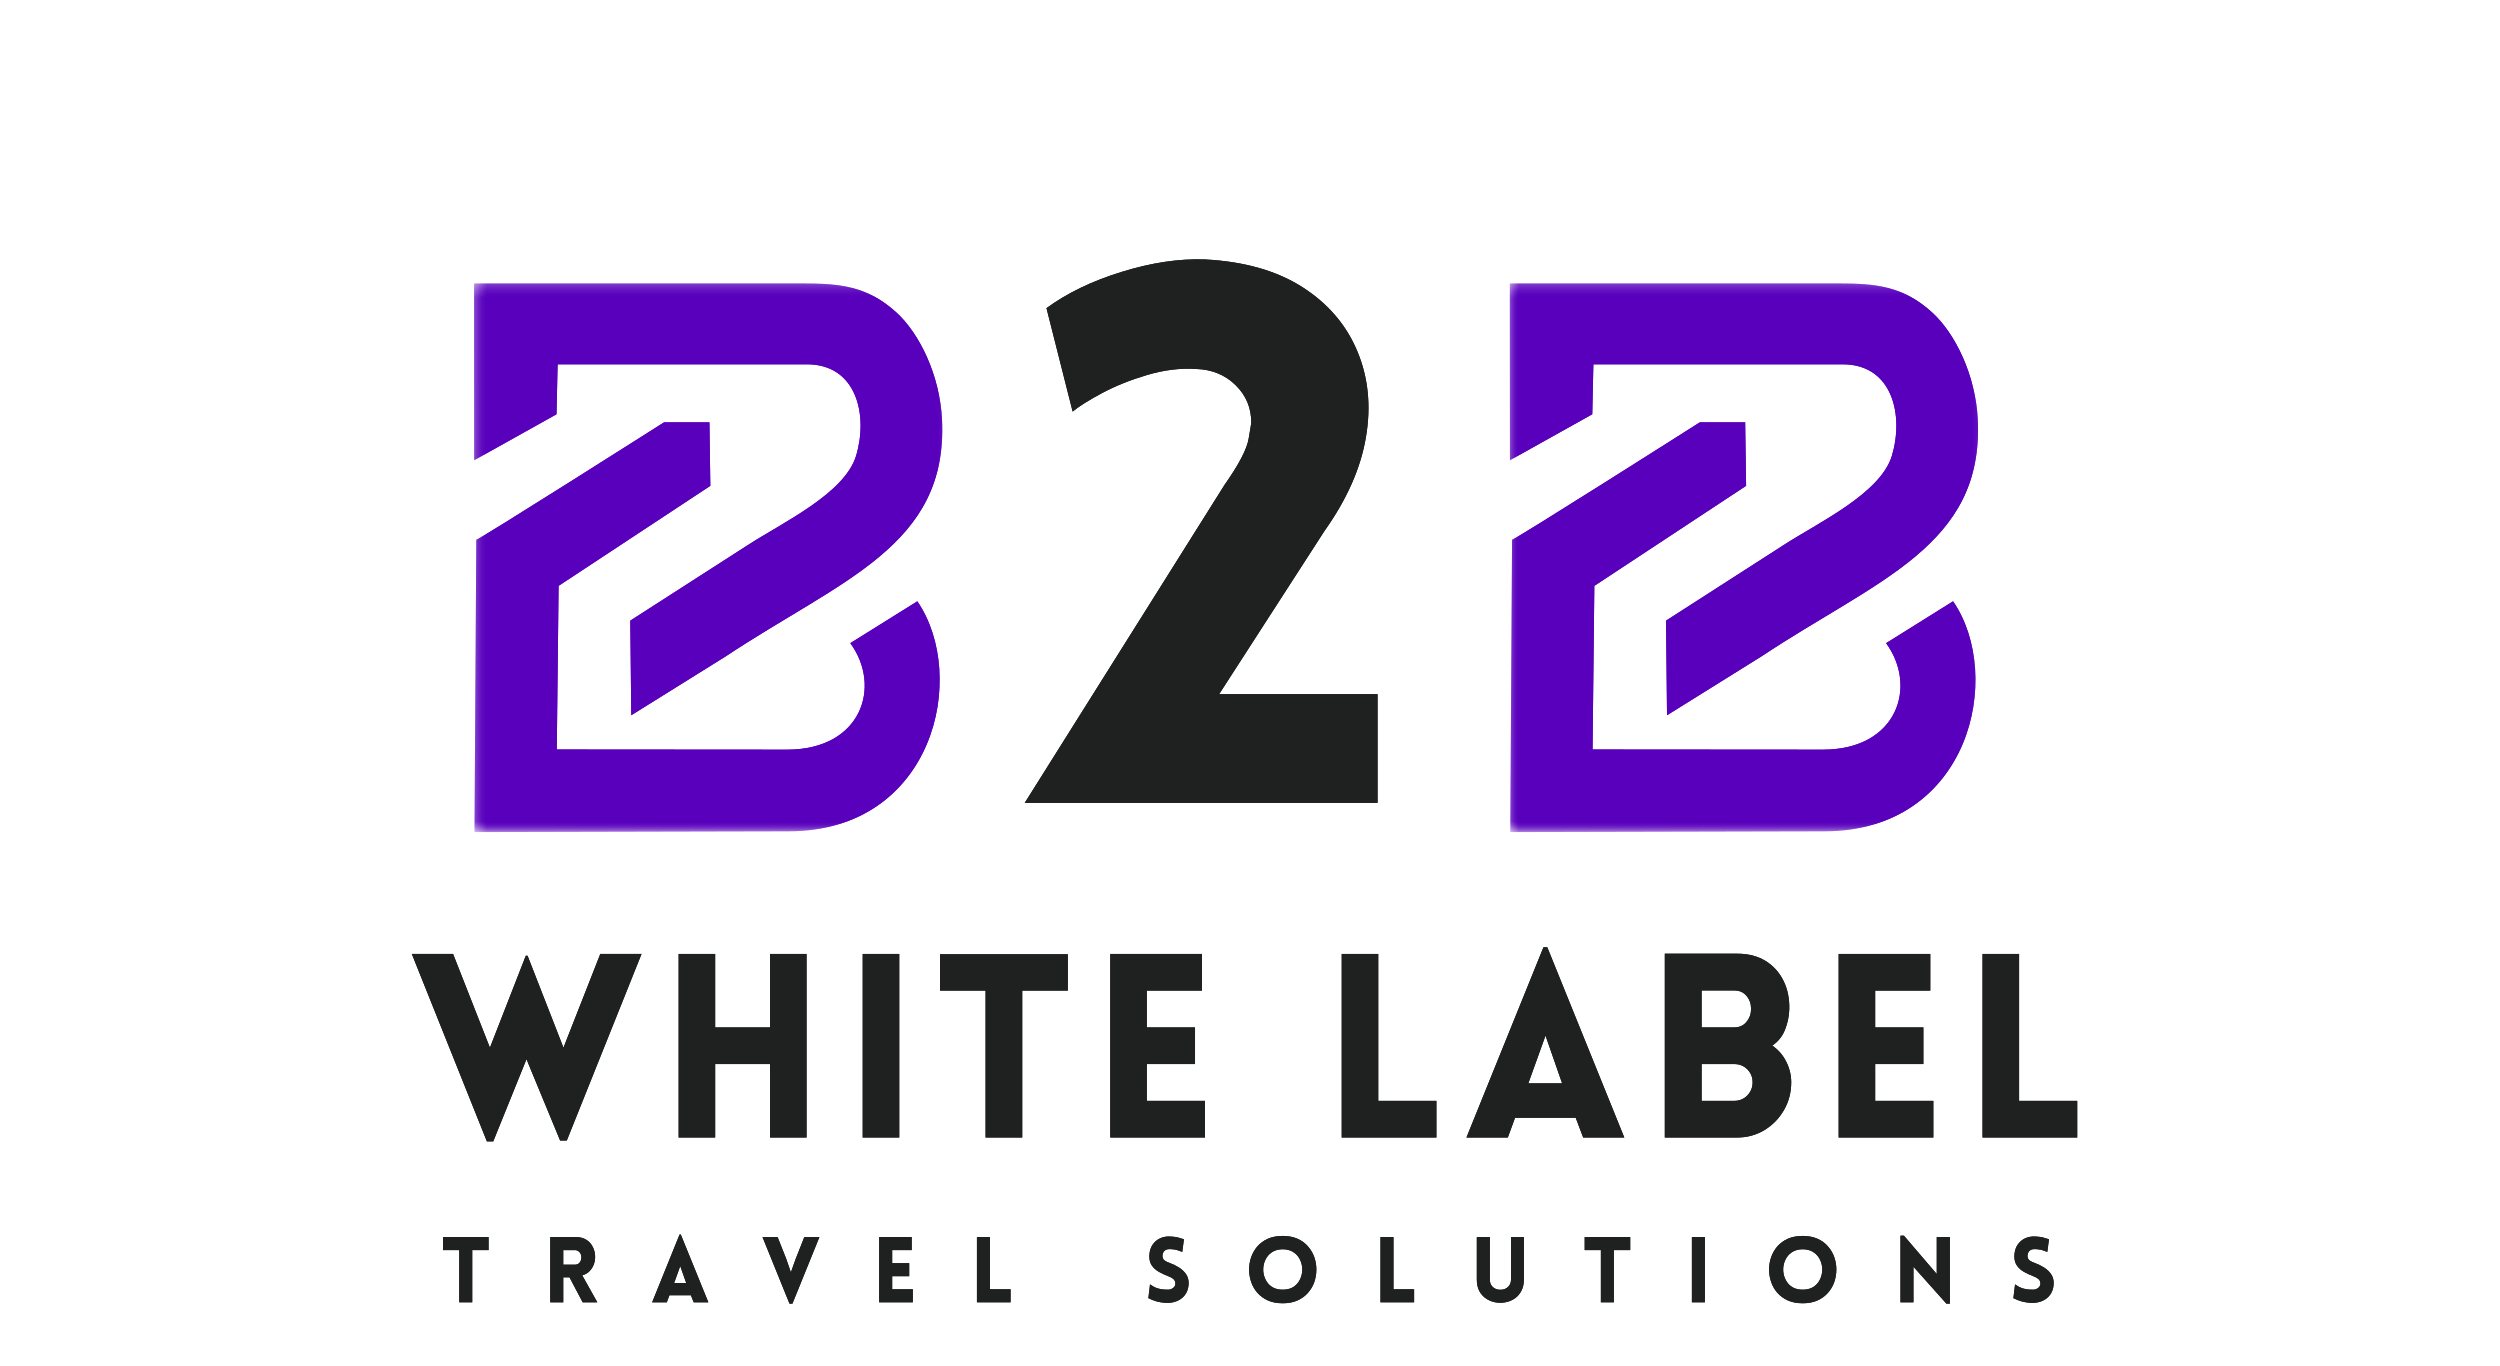 <svg width="172" height="94" viewBox="0 0 172 94" fill="none" xmlns="http://www.w3.org/2000/svg">
<mask id="mask0_1_5" style="mask-type:luminance" maskUnits="userSpaceOnUse" x="32" y="19" width="34" height="39">
<path d="M32.612 19.502H65.244V57.042H32.612V19.502Z" fill="white"/>
</mask>
<g mask="url(#mask0_1_5)">
<path fill-rule="evenodd" clip-rule="evenodd" d="M48.871 33.425L48.809 29.057H45.686C45.686 29.057 32.764 37.268 32.769 37.13L32.645 57.248L54.275 57.195C64.26 57.169 66.644 46.522 63.112 41.369L58.501 44.249C60.678 47.222 59.284 51.576 54.154 51.576L38.307 51.564L38.431 40.308L48.871 33.425ZM58.896 31.367C58.501 32.659 57.245 33.803 55.792 34.813C54.306 35.847 52.617 36.743 51.45 37.502L43.364 42.699L43.431 49.209L49.94 45.151C57.862 39.886 65.22 37.569 64.812 28.893C64.669 25.817 63.252 22.932 61.664 21.491C59.644 19.657 57.734 19.502 55.194 19.502H32.614L32.622 31.665L38.288 28.501L38.364 25.064H55.514C58.977 25.064 59.732 28.616 58.896 31.367Z" fill="#5900BD"/>
</g>
<mask id="mask1_1_5" style="mask-type:luminance" maskUnits="userSpaceOnUse" x="103" y="19" width="34" height="39">
<path d="M103.873 19.502H136.585V57.042H103.873V19.502Z" fill="white"/>
</mask>
<g mask="url(#mask1_1_5)">
<path fill-rule="evenodd" clip-rule="evenodd" d="M120.131 33.425L120.069 29.057H116.947C116.947 29.057 104.025 37.268 104.03 37.13L103.906 57.248L125.536 57.195C135.523 57.169 137.907 46.522 134.372 41.369L129.763 44.249C131.938 47.222 130.545 51.576 125.414 51.576L109.568 51.564L109.691 40.308L120.131 33.425ZM130.159 31.367C129.763 32.659 128.506 33.803 127.053 34.813C125.567 35.847 123.878 36.743 122.711 37.502L114.624 42.699L114.691 49.209L121.201 45.151C129.123 39.886 136.48 37.569 136.073 28.893C135.93 25.817 134.513 22.932 132.924 21.491C130.904 19.657 128.994 19.502 126.455 19.502H103.875L103.884 31.665L109.549 28.501L109.625 25.064H126.774C130.237 25.064 130.992 28.616 130.159 31.367Z" fill="#5900BD"/>
</g>
<path d="M33.497 78.528L28.333 65.632H31.172L33.707 72.08L36.174 65.756H36.298L38.766 72.08L41.3 65.632H44.139L38.995 78.471H38.537L36.222 72.873L33.935 78.528H33.497Z" fill="#1F2020"/>
<path d="M55.492 78.261H52.977V73.207H49.204V78.261H46.689V65.632H49.204V70.685H52.977V65.632H55.492V78.261Z" fill="#1F2020"/>
<path d="M61.869 78.261H59.353V65.632H61.869V78.261Z" fill="#1F2020"/>
<path d="M70.331 78.261H67.807V68.154H64.672V65.651H73.466V68.154H70.331V78.261Z" fill="#1F2020"/>
<path d="M82.903 78.261H76.386V65.632H82.693V68.154H78.901V70.685H82.217V73.207H78.901V75.739H82.903V78.261Z" fill="#1F2020"/>
<path d="M92.309 65.632H94.825V75.739H98.826V78.261H92.309V65.632Z" fill="#1F2020"/>
<path d="M100.891 78.261L106.188 65.173H106.455L111.752 78.261H108.922L108.408 76.904H104.235L103.739 78.261H100.891ZM105.149 74.535H107.474L106.331 71.249L105.149 74.535Z" fill="#1F2020"/>
<path d="M114.538 78.261V65.613H119.521C120.276 65.613 120.924 65.78 121.465 66.109C122.003 66.441 122.417 66.898 122.703 67.475C122.989 68.049 123.123 68.706 123.103 69.443C123.089 69.916 122.992 70.384 122.808 70.848C122.622 71.306 122.332 71.669 121.932 71.937C122.344 72.219 122.665 72.586 122.894 73.045C123.123 73.499 123.237 73.969 123.237 74.459C123.237 75.166 123.068 75.806 122.732 76.379C122.401 76.952 121.953 77.41 121.389 77.754C120.822 78.094 120.2 78.261 119.521 78.261H114.538ZM117.073 68.144V70.685H119.312C119.674 70.685 119.955 70.559 120.159 70.303C120.369 70.05 120.474 69.754 120.474 69.415C120.474 69.059 120.369 68.76 120.159 68.517C119.955 68.268 119.674 68.144 119.312 68.144H117.073ZM117.073 73.207V75.739H119.312C119.674 75.739 119.974 75.615 120.217 75.366C120.457 75.118 120.579 74.817 120.579 74.459C120.579 74.11 120.457 73.814 120.217 73.57C119.974 73.329 119.674 73.207 119.312 73.207H117.073Z" fill="#1F2020"/>
<path d="M133.015 78.261H126.498V65.632H132.805V68.154H129.013V70.685H132.329V73.207H129.013V75.739H133.015V78.261Z" fill="#1F2020"/>
<path d="M136.397 65.632H138.913V75.739H142.914V78.261H136.397V65.632Z" fill="#1F2020"/>
<path d="M32.491 89.599H31.595V86.007H30.48V85.109H33.615V86.007H32.491V89.599Z" fill="#1F2020"/>
<path d="M40.087 89.599L39.181 87.879H38.753V89.599H37.857V85.109H39.62C39.886 85.109 40.11 85.164 40.296 85.271C40.487 85.381 40.632 85.524 40.734 85.701C40.842 85.88 40.908 86.074 40.934 86.284C40.958 86.489 40.944 86.692 40.887 86.895C40.83 87.093 40.73 87.268 40.592 87.421C40.458 87.573 40.279 87.683 40.058 87.745L41.096 89.599H40.087ZM38.753 87.01H39.544C39.663 87.01 39.758 86.979 39.829 86.914C39.906 86.845 39.956 86.759 39.982 86.656C40.005 86.556 40.005 86.456 39.982 86.36C39.956 86.26 39.906 86.176 39.829 86.112C39.758 86.043 39.663 86.007 39.544 86.007H38.753V87.01Z" fill="#1F2020"/>
<path d="M44.867 89.599L46.753 84.937H46.839L48.735 89.599H47.725L47.534 89.112H46.057L45.876 89.599H44.867ZM46.381 88.271H47.21L46.8 87.105L46.381 88.271Z" fill="#1F2020"/>
<path d="M54.318 89.694L52.46 85.109H53.499L54.089 86.599L54.413 87.535L54.737 86.628L55.337 85.109H56.376L54.518 89.694H54.318Z" fill="#1F2020"/>
<path d="M62.802 89.599H60.487V85.109H62.726V86.007H61.383V86.905H62.554V87.803H61.383V88.701H62.802V89.599Z" fill="#1F2020"/>
<path d="M67.213 85.109H68.109V88.701H69.528V89.599H67.213V85.109Z" fill="#1F2020"/>
<path d="M79.007 89.312L79.121 88.366C79.293 88.488 79.459 88.576 79.626 88.634C79.798 88.686 79.95 88.715 80.083 88.72C80.222 88.727 80.326 88.729 80.398 88.729C80.531 88.717 80.645 88.67 80.741 88.586C80.836 88.498 80.876 88.393 80.865 88.271C80.85 88.144 80.8 88.049 80.712 87.984C80.629 87.915 80.524 87.858 80.398 87.812C80.162 87.724 79.943 87.621 79.74 87.507C79.536 87.392 79.374 87.249 79.254 87.077C79.133 86.905 79.073 86.695 79.073 86.446C79.073 86.193 79.124 85.964 79.226 85.758C79.333 85.555 79.483 85.393 79.674 85.271C79.869 85.152 80.088 85.085 80.331 85.071C80.45 85.066 80.593 85.071 80.76 85.09C80.931 85.104 81.162 85.161 81.455 85.262L81.341 86.131C81.093 86.031 80.896 85.973 80.75 85.959C80.603 85.94 80.496 85.935 80.426 85.94C80.267 85.947 80.15 86.002 80.074 86.102C80.002 86.205 79.971 86.32 79.979 86.446C79.99 86.568 80.045 86.663 80.141 86.733C80.236 86.797 80.35 86.852 80.484 86.895C80.712 86.979 80.924 87.084 81.122 87.21C81.317 87.332 81.477 87.483 81.598 87.659C81.717 87.831 81.779 88.037 81.779 88.271C81.779 88.519 81.725 88.746 81.617 88.949C81.508 89.147 81.353 89.307 81.15 89.427C80.946 89.549 80.705 89.618 80.426 89.637C80.336 89.642 80.219 89.639 80.074 89.627C79.933 89.613 79.771 89.587 79.588 89.541C79.402 89.491 79.209 89.415 79.007 89.312Z" fill="#1F2020"/>
<path d="M88.252 89.665C87.864 89.665 87.523 89.601 87.233 89.475C86.947 89.341 86.704 89.166 86.509 88.949C86.318 88.727 86.175 88.479 86.08 88.204C85.985 87.924 85.937 87.638 85.937 87.344C85.937 87.053 85.985 86.769 86.08 86.494C86.175 86.222 86.318 85.973 86.509 85.749C86.704 85.527 86.947 85.352 87.233 85.223C87.523 85.097 87.864 85.032 88.252 85.032C88.638 85.032 88.976 85.097 89.262 85.223C89.553 85.352 89.796 85.527 89.986 85.749C90.182 85.973 90.329 86.222 90.425 86.494C90.52 86.769 90.567 87.053 90.567 87.344C90.567 87.638 90.52 87.924 90.425 88.204C90.329 88.479 90.182 88.727 89.986 88.949C89.796 89.166 89.553 89.341 89.262 89.475C88.976 89.601 88.638 89.665 88.252 89.665ZM88.252 88.729C88.505 88.729 88.724 88.682 88.91 88.586C89.093 88.486 89.239 88.352 89.348 88.185C89.455 88.02 89.529 87.838 89.567 87.64C89.605 87.445 89.605 87.246 89.567 87.048C89.529 86.852 89.455 86.671 89.348 86.504C89.239 86.339 89.093 86.205 88.91 86.102C88.724 86.002 88.505 85.95 88.252 85.95C87.998 85.95 87.778 86.002 87.595 86.102C87.409 86.205 87.264 86.339 87.157 86.504C87.047 86.671 86.976 86.852 86.938 87.048C86.9 87.246 86.9 87.445 86.938 87.64C86.976 87.838 87.047 88.02 87.157 88.185C87.264 88.352 87.409 88.486 87.595 88.586C87.778 88.682 87.998 88.729 88.252 88.729Z" fill="#1F2020"/>
<path d="M94.976 85.109H95.872V88.701H97.291V89.599H94.976V85.109Z" fill="#1F2020"/>
<path d="M104.844 88.032C104.844 88.338 104.782 88.603 104.663 88.825C104.548 89.042 104.396 89.214 104.205 89.341C104.015 89.47 103.801 89.556 103.567 89.599C103.338 89.642 103.105 89.642 102.872 89.599C102.643 89.556 102.433 89.47 102.243 89.341C102.052 89.214 101.895 89.042 101.776 88.825C101.662 88.603 101.604 88.338 101.604 88.032V85.109H102.5V88.022C102.5 88.213 102.548 88.366 102.643 88.481C102.743 88.596 102.864 88.672 103.005 88.71C103.15 88.744 103.296 88.744 103.443 88.71C103.589 88.672 103.71 88.596 103.805 88.481C103.905 88.366 103.958 88.213 103.958 88.022V85.109H104.844V88.032Z" fill="#1F2020"/>
<path d="M111.035 89.599H110.14V86.007H109.025V85.109H112.16V86.007H111.035V89.599Z" fill="#1F2020"/>
<path d="M117.297 89.599H116.402V85.109H117.297V89.599Z" fill="#1F2020"/>
<path d="M124.027 89.665C123.639 89.665 123.298 89.601 123.007 89.475C122.722 89.341 122.479 89.166 122.283 88.949C122.093 88.727 121.95 88.479 121.855 88.204C121.759 87.924 121.712 87.638 121.712 87.344C121.712 87.053 121.759 86.769 121.855 86.494C121.95 86.222 122.093 85.973 122.283 85.749C122.479 85.527 122.722 85.352 123.007 85.223C123.298 85.097 123.639 85.032 124.027 85.032C124.413 85.032 124.751 85.097 125.037 85.223C125.327 85.352 125.57 85.527 125.761 85.749C125.956 85.973 126.104 86.222 126.199 86.494C126.294 86.769 126.342 87.053 126.342 87.344C126.342 87.638 126.294 87.924 126.199 88.204C126.104 88.479 125.956 88.727 125.761 88.949C125.57 89.166 125.327 89.341 125.037 89.475C124.751 89.601 124.413 89.665 124.027 89.665ZM124.027 88.729C124.279 88.729 124.499 88.682 124.684 88.586C124.868 88.486 125.013 88.352 125.123 88.185C125.23 88.02 125.304 87.838 125.342 87.64C125.38 87.445 125.38 87.246 125.342 87.048C125.304 86.852 125.23 86.671 125.123 86.504C125.013 86.339 124.868 86.205 124.684 86.102C124.499 86.002 124.279 85.95 124.027 85.95C123.772 85.95 123.553 86.002 123.37 86.102C123.184 86.205 123.038 86.339 122.931 86.504C122.822 86.671 122.75 86.852 122.712 87.048C122.674 87.246 122.674 87.445 122.712 87.64C122.75 87.838 122.822 88.02 122.931 88.185C123.038 88.352 123.184 88.486 123.37 88.586C123.553 88.682 123.772 88.729 124.027 88.729Z" fill="#1F2020"/>
<path d="M131.646 87.153V89.599H130.751V85.013H130.989L133.247 87.65V85.109H134.152V89.694H133.914L131.646 87.153Z" fill="#1F2020"/>
<path d="M138.521 89.312L138.635 88.366C138.807 88.488 138.974 88.576 139.14 88.634C139.312 88.686 139.464 88.715 139.598 88.72C139.736 88.727 139.841 88.729 139.912 88.729C140.046 88.717 140.16 88.67 140.255 88.586C140.35 88.498 140.391 88.393 140.379 88.271C140.365 88.144 140.315 88.049 140.227 87.984C140.143 87.915 140.038 87.858 139.912 87.812C139.676 87.724 139.457 87.621 139.255 87.507C139.05 87.392 138.888 87.249 138.769 87.077C138.647 86.905 138.588 86.695 138.588 86.446C138.588 86.193 138.638 85.964 138.74 85.758C138.847 85.555 138.998 85.393 139.188 85.271C139.383 85.152 139.602 85.085 139.845 85.071C139.965 85.066 140.107 85.071 140.274 85.09C140.446 85.104 140.677 85.161 140.97 85.262L140.855 86.131C140.608 86.031 140.41 85.973 140.265 85.959C140.117 85.94 140.01 85.935 139.941 85.94C139.781 85.947 139.664 86.002 139.588 86.102C139.517 86.205 139.486 86.32 139.493 86.446C139.505 86.568 139.56 86.663 139.655 86.733C139.75 86.797 139.865 86.852 139.998 86.895C140.227 86.979 140.439 87.084 140.636 87.21C140.832 87.332 140.991 87.483 141.113 87.659C141.232 87.831 141.294 88.037 141.294 88.271C141.294 88.519 141.239 88.746 141.132 88.949C141.022 89.147 140.867 89.307 140.665 89.427C140.46 89.549 140.219 89.618 139.941 89.637C139.85 89.642 139.733 89.639 139.588 89.627C139.448 89.613 139.286 89.587 139.102 89.541C138.917 89.491 138.724 89.415 138.521 89.312Z" fill="#1F2020"/>
<path d="M84.24 33.371C85.23 31.965 85.785 30.902 85.907 30.181C86.026 29.455 86.088 29.092 86.088 29.092C86.088 28.06 85.726 27.195 85.002 26.493C84.282 25.787 83.377 25.419 82.286 25.385C81.219 25.316 80.1 25.452 78.933 25.796C77.77 26.14 76.725 26.56 75.798 27.057C74.876 27.554 74.21 27.974 73.797 28.318L71.997 21.201C73.4 20.169 75.122 19.338 77.161 18.708C79.204 18.073 81.117 17.786 82.896 17.848C85.607 17.989 87.846 18.627 89.613 19.759C91.378 20.893 92.636 22.364 93.386 24.172C94.141 25.975 94.339 27.943 93.977 30.076C93.619 32.204 92.671 34.353 91.128 36.524L83.877 47.758H94.777V55.238H70.501L84.24 33.371Z" fill="#1F2020"/>
<mask id="mask2_1_5" style="mask-type:luminance" maskUnits="userSpaceOnUse" x="32" y="19" width="34" height="39">
<path d="M32.612 19.502H65.244V57.042H32.612V19.502Z" fill="white"/>
</mask>
<g mask="url(#mask2_1_5)">
<path fill-rule="evenodd" clip-rule="evenodd" d="M48.871 33.425L48.809 29.057H45.686C45.686 29.057 32.764 37.268 32.769 37.13L32.645 57.248L54.275 57.195C64.26 57.169 66.644 46.522 63.112 41.369L58.501 44.249C60.678 47.222 59.284 51.576 54.154 51.576L38.307 51.564L38.431 40.308L48.871 33.425ZM58.896 31.367C58.501 32.659 57.245 33.803 55.792 34.813C54.306 35.847 52.617 36.743 51.45 37.502L43.364 42.699L43.431 49.209L49.94 45.151C57.862 39.886 65.22 37.569 64.812 28.893C64.669 25.817 63.252 22.932 61.664 21.491C59.644 19.657 57.734 19.502 55.194 19.502H32.614L32.622 31.665L38.288 28.501L38.364 25.064H55.514C58.977 25.064 59.732 28.616 58.896 31.367Z" fill="#5900BD"/>
</g>
<mask id="mask3_1_5" style="mask-type:luminance" maskUnits="userSpaceOnUse" x="103" y="19" width="34" height="39">
<path d="M103.873 19.502H136.585V57.042H103.873V19.502Z" fill="white"/>
</mask>
<g mask="url(#mask3_1_5)">
<path fill-rule="evenodd" clip-rule="evenodd" d="M120.131 33.425L120.069 29.057H116.947C116.947 29.057 104.025 37.268 104.03 37.13L103.906 57.248L125.536 57.195C135.523 57.169 137.907 46.522 134.372 41.369L129.763 44.249C131.938 47.222 130.545 51.576 125.414 51.576L109.568 51.564L109.691 40.308L120.131 33.425ZM130.159 31.367C129.763 32.659 128.506 33.803 127.053 34.813C125.567 35.847 123.878 36.743 122.711 37.502L114.624 42.699L114.691 49.209L121.201 45.151C129.123 39.886 136.48 37.569 136.073 28.893C135.93 25.817 134.513 22.932 132.924 21.491C130.904 19.657 128.994 19.502 126.455 19.502H103.875L103.884 31.665L109.549 28.501L109.625 25.064H126.774C130.237 25.064 130.992 28.616 130.159 31.367Z" fill="#5900BD"/>
</g>
<path d="M33.497 78.528L28.333 65.632H31.172L33.707 72.08L36.174 65.756H36.298L38.766 72.08L41.3 65.632H44.139L38.995 78.471H38.537L36.222 72.873L33.935 78.528H33.497Z" fill="#1F2020"/>
<path d="M55.492 78.261H52.977V73.207H49.204V78.261H46.689V65.632H49.204V70.685H52.977V65.632H55.492V78.261Z" fill="#1F2020"/>
<path d="M61.869 78.261H59.353V65.632H61.869V78.261Z" fill="#1F2020"/>
<path d="M70.331 78.261H67.807V68.154H64.672V65.651H73.466V68.154H70.331V78.261Z" fill="#1F2020"/>
<path d="M82.903 78.261H76.386V65.632H82.693V68.154H78.901V70.685H82.217V73.207H78.901V75.739H82.903V78.261Z" fill="#1F2020"/>
<path d="M92.309 65.632H94.825V75.739H98.826V78.261H92.309V65.632Z" fill="#1F2020"/>
<path d="M100.891 78.261L106.188 65.173H106.455L111.752 78.261H108.922L108.408 76.904H104.235L103.739 78.261H100.891ZM105.149 74.535H107.474L106.331 71.249L105.149 74.535Z" fill="#1F2020"/>
<path d="M114.538 78.261V65.613H119.521C120.276 65.613 120.924 65.78 121.465 66.109C122.003 66.441 122.417 66.898 122.703 67.475C122.989 68.049 123.123 68.706 123.103 69.443C123.089 69.916 122.992 70.384 122.808 70.848C122.622 71.306 122.332 71.669 121.932 71.937C122.344 72.219 122.665 72.586 122.894 73.045C123.123 73.499 123.237 73.969 123.237 74.459C123.237 75.166 123.068 75.806 122.732 76.379C122.401 76.952 121.953 77.41 121.389 77.754C120.822 78.094 120.2 78.261 119.521 78.261H114.538ZM117.073 68.144V70.685H119.312C119.674 70.685 119.955 70.559 120.159 70.303C120.369 70.05 120.474 69.754 120.474 69.415C120.474 69.059 120.369 68.76 120.159 68.517C119.955 68.268 119.674 68.144 119.312 68.144H117.073ZM117.073 73.207V75.739H119.312C119.674 75.739 119.974 75.615 120.217 75.366C120.457 75.118 120.579 74.817 120.579 74.459C120.579 74.11 120.457 73.814 120.217 73.57C119.974 73.329 119.674 73.207 119.312 73.207H117.073Z" fill="#1F2020"/>
<path d="M133.015 78.261H126.498V65.632H132.805V68.154H129.013V70.685H132.329V73.207H129.013V75.739H133.015V78.261Z" fill="#1F2020"/>
<path d="M136.397 65.632H138.913V75.739H142.914V78.261H136.397V65.632Z" fill="#1F2020"/>
<path d="M32.491 89.599H31.595V86.007H30.48V85.109H33.615V86.007H32.491V89.599Z" fill="#1F2020"/>
<path d="M40.087 89.599L39.181 87.879H38.753V89.599H37.857V85.109H39.62C39.886 85.109 40.11 85.164 40.296 85.271C40.487 85.381 40.632 85.524 40.734 85.701C40.842 85.88 40.908 86.074 40.934 86.284C40.958 86.489 40.944 86.692 40.887 86.895C40.83 87.093 40.73 87.268 40.592 87.421C40.458 87.573 40.279 87.683 40.058 87.745L41.096 89.599H40.087ZM38.753 87.01H39.544C39.663 87.01 39.758 86.979 39.829 86.914C39.906 86.845 39.956 86.759 39.982 86.656C40.005 86.556 40.005 86.456 39.982 86.36C39.956 86.26 39.906 86.176 39.829 86.112C39.758 86.043 39.663 86.007 39.544 86.007H38.753V87.01Z" fill="#1F2020"/>
<path d="M44.867 89.599L46.753 84.937H46.839L48.735 89.599H47.725L47.534 89.112H46.057L45.876 89.599H44.867ZM46.381 88.271H47.21L46.8 87.105L46.381 88.271Z" fill="#1F2020"/>
<path d="M54.318 89.694L52.46 85.109H53.499L54.089 86.599L54.413 87.535L54.737 86.628L55.337 85.109H56.376L54.518 89.694H54.318Z" fill="#1F2020"/>
<path d="M62.802 89.599H60.487V85.109H62.726V86.007H61.383V86.905H62.554V87.803H61.383V88.701H62.802V89.599Z" fill="#1F2020"/>
<path d="M67.213 85.109H68.109V88.701H69.528V89.599H67.213V85.109Z" fill="#1F2020"/>
<path d="M79.007 89.312L79.121 88.366C79.293 88.488 79.459 88.576 79.626 88.634C79.798 88.686 79.95 88.715 80.083 88.72C80.222 88.727 80.326 88.729 80.398 88.729C80.531 88.717 80.645 88.67 80.741 88.586C80.836 88.498 80.876 88.393 80.865 88.271C80.85 88.144 80.8 88.049 80.712 87.984C80.629 87.915 80.524 87.858 80.398 87.812C80.162 87.724 79.943 87.621 79.74 87.507C79.536 87.392 79.374 87.249 79.254 87.077C79.133 86.905 79.073 86.695 79.073 86.446C79.073 86.193 79.124 85.964 79.226 85.758C79.333 85.555 79.483 85.393 79.674 85.271C79.869 85.152 80.088 85.085 80.331 85.071C80.45 85.066 80.593 85.071 80.76 85.09C80.931 85.104 81.162 85.161 81.455 85.262L81.341 86.131C81.093 86.031 80.896 85.973 80.75 85.959C80.603 85.94 80.496 85.935 80.426 85.94C80.267 85.947 80.15 86.002 80.074 86.102C80.002 86.205 79.971 86.32 79.979 86.446C79.99 86.568 80.045 86.663 80.141 86.733C80.236 86.797 80.35 86.852 80.484 86.895C80.712 86.979 80.924 87.084 81.122 87.21C81.317 87.332 81.477 87.483 81.598 87.659C81.717 87.831 81.779 88.037 81.779 88.271C81.779 88.519 81.725 88.746 81.617 88.949C81.508 89.147 81.353 89.307 81.15 89.427C80.946 89.549 80.705 89.618 80.426 89.637C80.336 89.642 80.219 89.639 80.074 89.627C79.933 89.613 79.771 89.587 79.588 89.541C79.402 89.491 79.209 89.415 79.007 89.312Z" fill="#1F2020"/>
<path d="M88.252 89.665C87.864 89.665 87.523 89.601 87.233 89.475C86.947 89.341 86.704 89.166 86.509 88.949C86.318 88.727 86.175 88.479 86.08 88.204C85.985 87.924 85.937 87.638 85.937 87.344C85.937 87.053 85.985 86.769 86.08 86.494C86.175 86.222 86.318 85.973 86.509 85.749C86.704 85.527 86.947 85.352 87.233 85.223C87.523 85.097 87.864 85.032 88.252 85.032C88.638 85.032 88.976 85.097 89.262 85.223C89.553 85.352 89.796 85.527 89.986 85.749C90.182 85.973 90.329 86.222 90.425 86.494C90.52 86.769 90.567 87.053 90.567 87.344C90.567 87.638 90.52 87.924 90.425 88.204C90.329 88.479 90.182 88.727 89.986 88.949C89.796 89.166 89.553 89.341 89.262 89.475C88.976 89.601 88.638 89.665 88.252 89.665ZM88.252 88.729C88.505 88.729 88.724 88.682 88.91 88.586C89.093 88.486 89.239 88.352 89.348 88.185C89.455 88.02 89.529 87.838 89.567 87.64C89.605 87.445 89.605 87.246 89.567 87.048C89.529 86.852 89.455 86.671 89.348 86.504C89.239 86.339 89.093 86.205 88.91 86.102C88.724 86.002 88.505 85.95 88.252 85.95C87.998 85.95 87.778 86.002 87.595 86.102C87.409 86.205 87.264 86.339 87.157 86.504C87.047 86.671 86.976 86.852 86.938 87.048C86.9 87.246 86.9 87.445 86.938 87.64C86.976 87.838 87.047 88.02 87.157 88.185C87.264 88.352 87.409 88.486 87.595 88.586C87.778 88.682 87.998 88.729 88.252 88.729Z" fill="#1F2020"/>
<path d="M94.976 85.109H95.872V88.701H97.291V89.599H94.976V85.109Z" fill="#1F2020"/>
<path d="M104.844 88.032C104.844 88.338 104.782 88.603 104.663 88.825C104.548 89.042 104.396 89.214 104.205 89.341C104.015 89.47 103.801 89.556 103.567 89.599C103.338 89.642 103.105 89.642 102.872 89.599C102.643 89.556 102.433 89.47 102.243 89.341C102.052 89.214 101.895 89.042 101.776 88.825C101.662 88.603 101.604 88.338 101.604 88.032V85.109H102.5V88.022C102.5 88.213 102.548 88.366 102.643 88.481C102.743 88.596 102.864 88.672 103.005 88.71C103.15 88.744 103.296 88.744 103.443 88.71C103.589 88.672 103.71 88.596 103.805 88.481C103.905 88.366 103.958 88.213 103.958 88.022V85.109H104.844V88.032Z" fill="#1F2020"/>
<path d="M111.035 89.599H110.14V86.007H109.025V85.109H112.16V86.007H111.035V89.599Z" fill="#1F2020"/>
<path d="M117.297 89.599H116.402V85.109H117.297V89.599Z" fill="#1F2020"/>
<path d="M124.027 89.665C123.639 89.665 123.298 89.601 123.007 89.475C122.722 89.341 122.479 89.166 122.283 88.949C122.093 88.727 121.95 88.479 121.855 88.204C121.759 87.924 121.712 87.638 121.712 87.344C121.712 87.053 121.759 86.769 121.855 86.494C121.95 86.222 122.093 85.973 122.283 85.749C122.479 85.527 122.722 85.352 123.007 85.223C123.298 85.097 123.639 85.032 124.027 85.032C124.413 85.032 124.751 85.097 125.037 85.223C125.327 85.352 125.57 85.527 125.761 85.749C125.956 85.973 126.104 86.222 126.199 86.494C126.294 86.769 126.342 87.053 126.342 87.344C126.342 87.638 126.294 87.924 126.199 88.204C126.104 88.479 125.956 88.727 125.761 88.949C125.57 89.166 125.327 89.341 125.037 89.475C124.751 89.601 124.413 89.665 124.027 89.665ZM124.027 88.729C124.279 88.729 124.499 88.682 124.684 88.586C124.868 88.486 125.013 88.352 125.123 88.185C125.23 88.02 125.304 87.838 125.342 87.64C125.38 87.445 125.38 87.246 125.342 87.048C125.304 86.852 125.23 86.671 125.123 86.504C125.013 86.339 124.868 86.205 124.684 86.102C124.499 86.002 124.279 85.95 124.027 85.95C123.772 85.95 123.553 86.002 123.37 86.102C123.184 86.205 123.038 86.339 122.931 86.504C122.822 86.671 122.75 86.852 122.712 87.048C122.674 87.246 122.674 87.445 122.712 87.64C122.75 87.838 122.822 88.02 122.931 88.185C123.038 88.352 123.184 88.486 123.37 88.586C123.553 88.682 123.772 88.729 124.027 88.729Z" fill="#1F2020"/>
<path d="M131.646 87.153V89.599H130.751V85.013H130.989L133.247 87.65V85.109H134.152V89.694H133.914L131.646 87.153Z" fill="#1F2020"/>
<path d="M138.521 89.312L138.635 88.366C138.807 88.488 138.974 88.576 139.14 88.634C139.312 88.686 139.464 88.715 139.598 88.72C139.736 88.727 139.841 88.729 139.912 88.729C140.046 88.717 140.16 88.67 140.255 88.586C140.35 88.498 140.391 88.393 140.379 88.271C140.365 88.144 140.315 88.049 140.227 87.984C140.143 87.915 140.038 87.858 139.912 87.812C139.676 87.724 139.457 87.621 139.255 87.507C139.05 87.392 138.888 87.249 138.769 87.077C138.647 86.905 138.588 86.695 138.588 86.446C138.588 86.193 138.638 85.964 138.74 85.758C138.847 85.555 138.998 85.393 139.188 85.271C139.383 85.152 139.602 85.085 139.845 85.071C139.965 85.066 140.107 85.071 140.274 85.09C140.446 85.104 140.677 85.161 140.97 85.262L140.855 86.131C140.608 86.031 140.41 85.973 140.265 85.959C140.117 85.94 140.01 85.935 139.941 85.94C139.781 85.947 139.664 86.002 139.588 86.102C139.517 86.205 139.486 86.32 139.493 86.446C139.505 86.568 139.56 86.663 139.655 86.733C139.75 86.797 139.865 86.852 139.998 86.895C140.227 86.979 140.439 87.084 140.636 87.21C140.832 87.332 140.991 87.483 141.113 87.659C141.232 87.831 141.294 88.037 141.294 88.271C141.294 88.519 141.239 88.746 141.132 88.949C141.022 89.147 140.867 89.307 140.665 89.427C140.46 89.549 140.219 89.618 139.941 89.637C139.85 89.642 139.733 89.639 139.588 89.627C139.448 89.613 139.286 89.587 139.102 89.541C138.917 89.491 138.724 89.415 138.521 89.312Z" fill="#1F2020"/>
<path d="M84.24 33.371C85.23 31.965 85.785 30.902 85.907 30.181C86.026 29.455 86.088 29.092 86.088 29.092C86.088 28.06 85.726 27.195 85.002 26.493C84.282 25.787 83.377 25.419 82.286 25.385C81.219 25.316 80.1 25.452 78.933 25.796C77.77 26.14 76.725 26.56 75.798 27.057C74.876 27.554 74.21 27.974 73.797 28.318L71.997 21.201C73.4 20.169 75.122 19.338 77.161 18.708C79.204 18.073 81.117 17.786 82.896 17.848C85.607 17.989 87.846 18.627 89.613 19.759C91.378 20.893 92.636 22.364 93.386 24.172C94.141 25.975 94.339 27.943 93.977 30.076C93.619 32.204 92.671 34.353 91.128 36.524L83.877 47.758H94.777V55.238H70.501L84.24 33.371Z" fill="#1F2020"/>
</svg>
